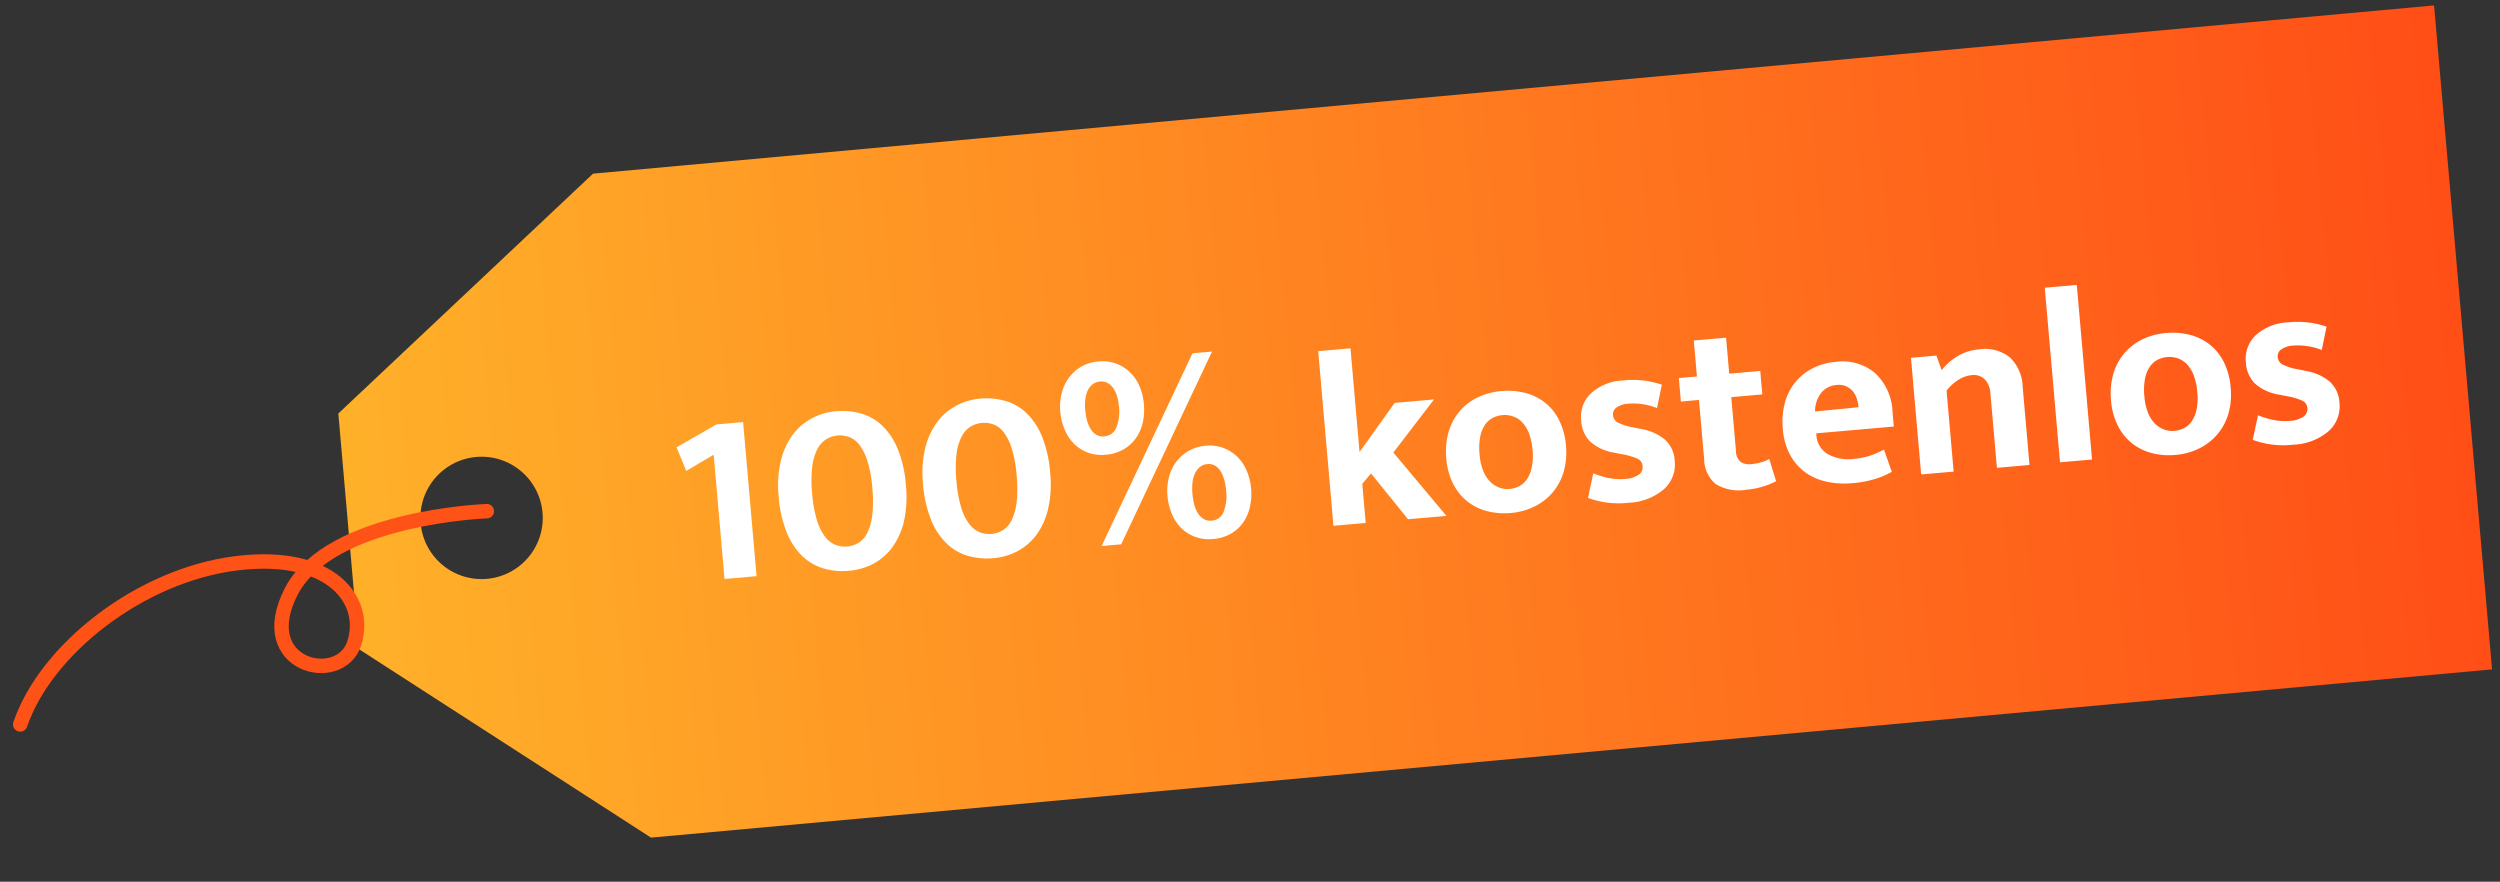 <svg xmlns="http://www.w3.org/2000/svg" xmlns:xlink="http://www.w3.org/1999/xlink" width="173.13" height="61.062" viewBox="0 0 173.13 61.062">
  <rect x="0" y="0" width="173.13" height="61.062" fill="#333333" stroke="none"/>
  <defs>
    <linearGradient id="linear-gradient" x1="0.5" x2="0.5" y2="1" gradientUnits="objectBoundingBox">
      <stop offset="0" stop-color="#ffb029"/>
      <stop offset="1" stop-color="#ff4f17"/>
    </linearGradient>
  </defs>
  <g id="free-tips" transform="translate(2.621 812.021) rotate(-94.992)">
    <g id="组_9492" data-name="组 9492" transform="translate(744.36 86.237)">
      <g id="组_9491" data-name="组 9491" transform="translate(3.099 2.661)">
        <path id="路径_44902" data-name="路径 44902" d="M789.507,137.421H773.124l-14.762,19.015.513,128.027h46.156l-.513-128.027ZM781.44,150.91a4.236,4.236,0,1,1,4.236-4.236A4.236,4.236,0,0,1,781.44,150.91Z" transform="translate(-758.362 -137.421)" stroke="rgba(0,0,0,0)" stroke-width="1" fill="url(#linear-gradient)"/>
      </g>
    </g>
    <path id="路径_44903" data-name="路径 44903" d="M9809.87,4420.36s-7.272-8.07-12.952-6.8-2.914,6.8,0,5.667,3.927-5.294-.968-9.839-13.008-6.276-18.165-4.282" transform="translate(-3039.989 -9963.741) rotate(45)" fill="none" stroke="#ff5217" stroke-linecap="round" stroke-width="1"/>
    <path id="路径_44909" data-name="路径 44909" d="M3.689-10.71H5.542V0H3.315V-8.636l-1.989.952L.8-9.367Zm8.3-.187a4.807,4.807,0,0,1,1.76.314,3.531,3.531,0,0,1,1.394.986,4.761,4.761,0,0,1,.918,1.717,8.351,8.351,0,0,1,.331,2.508,7.734,7.734,0,0,1-.357,2.49,4.918,4.918,0,0,1-.969,1.726A3.891,3.891,0,0,1,13.651-.145a4.348,4.348,0,0,1-1.683.332,4.807,4.807,0,0,1-1.759-.315,3.562,3.562,0,0,1-1.4-.994A4.768,4.768,0,0,1,7.88-2.856a8.436,8.436,0,0,1-.332-2.516,7.391,7.391,0,0,1,.366-2.439,5.02,5.02,0,0,1,.977-1.726,3.964,3.964,0,0,1,1.42-1.02A4.274,4.274,0,0,1,11.985-10.9ZM9.877-5.372a8.722,8.722,0,0,0,.17,1.887,3.544,3.544,0,0,0,.467,1.19,1.707,1.707,0,0,0,.68.62,1.849,1.849,0,0,0,.791.178,1.78,1.78,0,0,0,.791-.187,1.663,1.663,0,0,0,.663-.629,3.815,3.815,0,0,0,.45-1.19,8.625,8.625,0,0,0,.17-1.87,8.6,8.6,0,0,0-.17-1.878,3.7,3.7,0,0,0-.45-1.173,1.614,1.614,0,0,0-.663-.612,1.849,1.849,0,0,0-.791-.179,1.849,1.849,0,0,0-.791.179,1.707,1.707,0,0,0-.68.62,3.54,3.54,0,0,0-.467,1.182A8.5,8.5,0,0,0,9.877-5.372ZM22.015-10.9a4.807,4.807,0,0,1,1.76.314,3.531,3.531,0,0,1,1.394.986,4.761,4.761,0,0,1,.918,1.717,8.351,8.351,0,0,1,.332,2.508,7.734,7.734,0,0,1-.357,2.49,4.918,4.918,0,0,1-.969,1.726A3.891,3.891,0,0,1,23.681-.145,4.348,4.348,0,0,1,22,.187a4.807,4.807,0,0,1-1.759-.315,3.562,3.562,0,0,1-1.4-.994,4.767,4.767,0,0,1-.927-1.734,8.436,8.436,0,0,1-.332-2.516,7.391,7.391,0,0,1,.366-2.439,5.02,5.02,0,0,1,.977-1.726,3.964,3.964,0,0,1,1.42-1.02A4.274,4.274,0,0,1,22.015-10.9ZM19.907-5.372a8.722,8.722,0,0,0,.17,1.887,3.544,3.544,0,0,0,.468,1.19,1.707,1.707,0,0,0,.68.62,1.849,1.849,0,0,0,.79.178,1.78,1.78,0,0,0,.791-.187,1.663,1.663,0,0,0,.663-.629,3.815,3.815,0,0,0,.451-1.19,8.625,8.625,0,0,0,.17-1.87,8.6,8.6,0,0,0-.17-1.878,3.7,3.7,0,0,0-.451-1.173,1.614,1.614,0,0,0-.663-.612,1.849,1.849,0,0,0-.791-.179,1.849,1.849,0,0,0-.79.179,1.707,1.707,0,0,0-.68.62,3.54,3.54,0,0,0-.468,1.182A8.5,8.5,0,0,0,19.907-5.372ZM29.529,0l7.429-12.75h1.36L30.889,0ZM40.188-3.06A4.114,4.114,0,0,1,40-1.819a3.035,3.035,0,0,1-.553,1.037,2.655,2.655,0,0,1-.918.706,2.908,2.908,0,0,1-1.266.264,2.812,2.812,0,0,1-1.241-.264,2.676,2.676,0,0,1-.91-.706,3.035,3.035,0,0,1-.552-1.037,4.114,4.114,0,0,1-.187-1.241,3.872,3.872,0,0,1,.2-1.232,3.005,3.005,0,0,1,.578-1.029,2.857,2.857,0,0,1,.927-.705,2.812,2.812,0,0,1,1.241-.263,2.717,2.717,0,0,1,1.215.263,2.79,2.79,0,0,1,.91.705A2.969,2.969,0,0,1,40-4.293,4.033,4.033,0,0,1,40.188-3.06Zm-1.734,0a4.287,4.287,0,0,0-.059-.723,2.416,2.416,0,0,0-.187-.62,1.177,1.177,0,0,0-.349-.442.866.866,0,0,0-.544-.17.907.907,0,0,0-.535.161,1.322,1.322,0,0,0-.382.425,1.957,1.957,0,0,0-.221.621,3.991,3.991,0,0,0-.068.748,4.546,4.546,0,0,0,.06.748,2.052,2.052,0,0,0,.2.629,1.254,1.254,0,0,0,.366.434.869.869,0,0,0,.527.161.951.951,0,0,0,.9-.561A3.065,3.065,0,0,0,38.454-3.06ZM33.3-9.52a4.115,4.115,0,0,1-.187,1.241,2.958,2.958,0,0,1-.561,1.037,2.741,2.741,0,0,1-.927.706,2.908,2.908,0,0,1-1.266.264,2.757,2.757,0,0,1-1.233-.264,2.7,2.7,0,0,1-.9-.706,3.035,3.035,0,0,1-.552-1.037,4.115,4.115,0,0,1-.187-1.241,3.872,3.872,0,0,1,.2-1.233,3.005,3.005,0,0,1,.578-1.028,2.884,2.884,0,0,1,.918-.706,2.757,2.757,0,0,1,1.233-.264,2.757,2.757,0,0,1,1.233.264,2.79,2.79,0,0,1,.91.706,2.969,2.969,0,0,1,.561,1.028A4.033,4.033,0,0,1,33.3-9.52Zm-1.734,0a3.793,3.793,0,0,0-.059-.671,1.984,1.984,0,0,0-.2-.587,1.215,1.215,0,0,0-.357-.417.9.9,0,0,0-.544-.162.943.943,0,0,0-.535.153,1.18,1.18,0,0,0-.374.408,2,2,0,0,0-.212.587,3.419,3.419,0,0,0-.068.689,4.546,4.546,0,0,0,.059.748,2.215,2.215,0,0,0,.2.629,1.177,1.177,0,0,0,.357.434.869.869,0,0,0,.527.161.969.969,0,0,0,.91-.561A2.991,2.991,0,0,0,31.569-9.52Zm16.32,6.8V0H45.645V-12.138h2.244V-4.93l2.72-3.179h2.737L50.218-4.692,53.5,0H50.83L48.552-3.383Zm14.28-1.394a4.772,4.772,0,0,1-.323,1.8,3.881,3.881,0,0,1-.892,1.351,3.95,3.95,0,0,1-1.334.85,4.51,4.51,0,0,1-1.649.3,4.814,4.814,0,0,1-1.64-.272,3.67,3.67,0,0,1-1.309-.8,3.689,3.689,0,0,1-.867-1.3,4.639,4.639,0,0,1-.315-1.76,4.936,4.936,0,0,1,.323-1.845,3.865,3.865,0,0,1,.892-1.36,3.845,3.845,0,0,1,1.334-.842,4.628,4.628,0,0,1,1.649-.289,4.814,4.814,0,0,1,1.64.272,3.733,3.733,0,0,1,1.309.79,3.589,3.589,0,0,1,.867,1.3A4.8,4.8,0,0,1,62.169-4.114Zm-2.329.085a4.048,4.048,0,0,0-.153-1.19,2.3,2.3,0,0,0-.408-.8,1.569,1.569,0,0,0-.6-.451,1.766,1.766,0,0,0-.7-.145,1.835,1.835,0,0,0-.68.128,1.473,1.473,0,0,0-.578.425,2.206,2.206,0,0,0-.408.791,4.256,4.256,0,0,0-.153,1.241,3.828,3.828,0,0,0,.153,1.148,2.221,2.221,0,0,0,.417.791,1.755,1.755,0,0,0,.595.459,1.625,1.625,0,0,0,.689.153,1.835,1.835,0,0,0,.68-.128,1.443,1.443,0,0,0,.578-.433,2.306,2.306,0,0,0,.408-.791A4.03,4.03,0,0,0,59.84-4.029Zm8.84-2.142a4.511,4.511,0,0,0-1.938-.476,1.583,1.583,0,0,0-.841.187.576.576,0,0,0-.3.51.637.637,0,0,0,.264.527,3.638,3.638,0,0,0,1.063.442l.51.153a3.475,3.475,0,0,1,1.6.884,2.094,2.094,0,0,1,.544,1.5,2.3,2.3,0,0,1-.926,1.921,4.007,4.007,0,0,1-2.507.714,6.136,6.136,0,0,1-2.771-.578l.51-1.666a5.917,5.917,0,0,0,1.037.417,3.863,3.863,0,0,0,1.105.161,1.814,1.814,0,0,0,.994-.213.642.642,0,0,0,.314-.552.62.62,0,0,0-.306-.553,4.833,4.833,0,0,0-1.156-.434l-.527-.153a3.272,3.272,0,0,1-1.5-.9,2.235,2.235,0,0,1-.476-1.5,2.241,2.241,0,0,1,.833-1.8,3.526,3.526,0,0,1,2.329-.7,6.171,6.171,0,0,1,2.618.527Zm7.344-.306H73.865v3.74a.974.974,0,0,0,.263.791,1.091,1.091,0,0,0,.706.213,3.721,3.721,0,0,0,.7-.068,2.035,2.035,0,0,0,.578-.187l.34,1.581a4.674,4.674,0,0,1-.867.272A5.331,5.331,0,0,1,74.358,0,3.054,3.054,0,0,1,72.25-.587a2.293,2.293,0,0,1-.629-1.76V-6.477H70.363V-8.109h1.258v-2.5h2.244v2.5h2.159ZM84.9-3.468H79.509V-3.4a1.645,1.645,0,0,0,.68,1.445,2.987,2.987,0,0,0,1.751.476,4.746,4.746,0,0,0,1.2-.136,6.333,6.333,0,0,0,.943-.323L84.49-.357a5.624,5.624,0,0,1-1.156.383,7.382,7.382,0,0,1-1.649.162A5.88,5.88,0,0,1,79.96-.06a3.94,3.94,0,0,1-1.411-.756,3.642,3.642,0,0,1-.961-1.292,4.476,4.476,0,0,1-.357-1.87,5.094,5.094,0,0,1,.289-1.76,3.838,3.838,0,0,1,.825-1.352,3.772,3.772,0,0,1,1.284-.876,4.258,4.258,0,0,1,1.666-.314,3.5,3.5,0,0,1,2.627,1A3.85,3.85,0,0,1,84.9-4.471ZM82.586-5.015a2.583,2.583,0,0,0-.076-.629,1.5,1.5,0,0,0-.246-.536,1.26,1.26,0,0,0-.425-.365,1.324,1.324,0,0,0-.629-.136,1.491,1.491,0,0,0-1.122.459,2.049,2.049,0,0,0-.527,1.241ZM88.757,0H86.5V-8.109h1.768l.272,1.037a4.194,4.194,0,0,1,1.233-.893,3.464,3.464,0,0,1,1.487-.314,2.746,2.746,0,0,1,2.057.731,2.92,2.92,0,0,1,.714,2.125V0H91.766V-5.185a1.5,1.5,0,0,0-.306-.995,1.108,1.108,0,0,0-.9-.365,2.045,2.045,0,0,0-.926.247,3.09,3.09,0,0,0-.876.672Zm7.395,0V-12.138h2.227V0Zm12.223-4.114a4.772,4.772,0,0,1-.323,1.8,3.881,3.881,0,0,1-.893,1.351,3.95,3.95,0,0,1-1.334.85,4.51,4.51,0,0,1-1.649.3,4.814,4.814,0,0,1-1.641-.272,3.67,3.67,0,0,1-1.309-.8,3.689,3.689,0,0,1-.867-1.3,4.639,4.639,0,0,1-.314-1.76,4.936,4.936,0,0,1,.323-1.845,3.865,3.865,0,0,1,.893-1.36,3.845,3.845,0,0,1,1.334-.842,4.628,4.628,0,0,1,1.649-.289,4.814,4.814,0,0,1,1.641.272,3.733,3.733,0,0,1,1.309.79,3.589,3.589,0,0,1,.867,1.3A4.8,4.8,0,0,1,108.375-4.114Zm-2.329.085a4.048,4.048,0,0,0-.153-1.19,2.3,2.3,0,0,0-.408-.8,1.569,1.569,0,0,0-.595-.451,1.766,1.766,0,0,0-.7-.145,1.835,1.835,0,0,0-.68.128,1.473,1.473,0,0,0-.578.425,2.206,2.206,0,0,0-.408.791,4.256,4.256,0,0,0-.153,1.241,3.828,3.828,0,0,0,.153,1.148,2.221,2.221,0,0,0,.417.791,1.755,1.755,0,0,0,.6.459,1.625,1.625,0,0,0,.688.153,1.835,1.835,0,0,0,.68-.128,1.443,1.443,0,0,0,.578-.433,2.306,2.306,0,0,0,.408-.791A4.029,4.029,0,0,0,106.046-4.029Zm8.84-2.142a4.511,4.511,0,0,0-1.938-.476,1.583,1.583,0,0,0-.841.187.576.576,0,0,0-.3.51.637.637,0,0,0,.264.527,3.638,3.638,0,0,0,1.063.442l.51.153a3.475,3.475,0,0,1,1.6.884,2.094,2.094,0,0,1,.544,1.5,2.3,2.3,0,0,1-.926,1.921,4.007,4.007,0,0,1-2.507.714,6.136,6.136,0,0,1-2.771-.578l.51-1.666a5.917,5.917,0,0,0,1.037.417,3.863,3.863,0,0,0,1.105.161,1.814,1.814,0,0,0,.994-.213.642.642,0,0,0,.314-.552.62.62,0,0,0-.306-.553,4.833,4.833,0,0,0-1.156-.434l-.527-.153a3.272,3.272,0,0,1-1.5-.9,2.235,2.235,0,0,1-.476-1.5,2.241,2.241,0,0,1,.833-1.8,3.526,3.526,0,0,1,2.329-.7,6.171,6.171,0,0,1,2.618.527Z" transform="translate(764.861 111.229) rotate(90)" fill="#fff"/>
  </g>
</svg>
